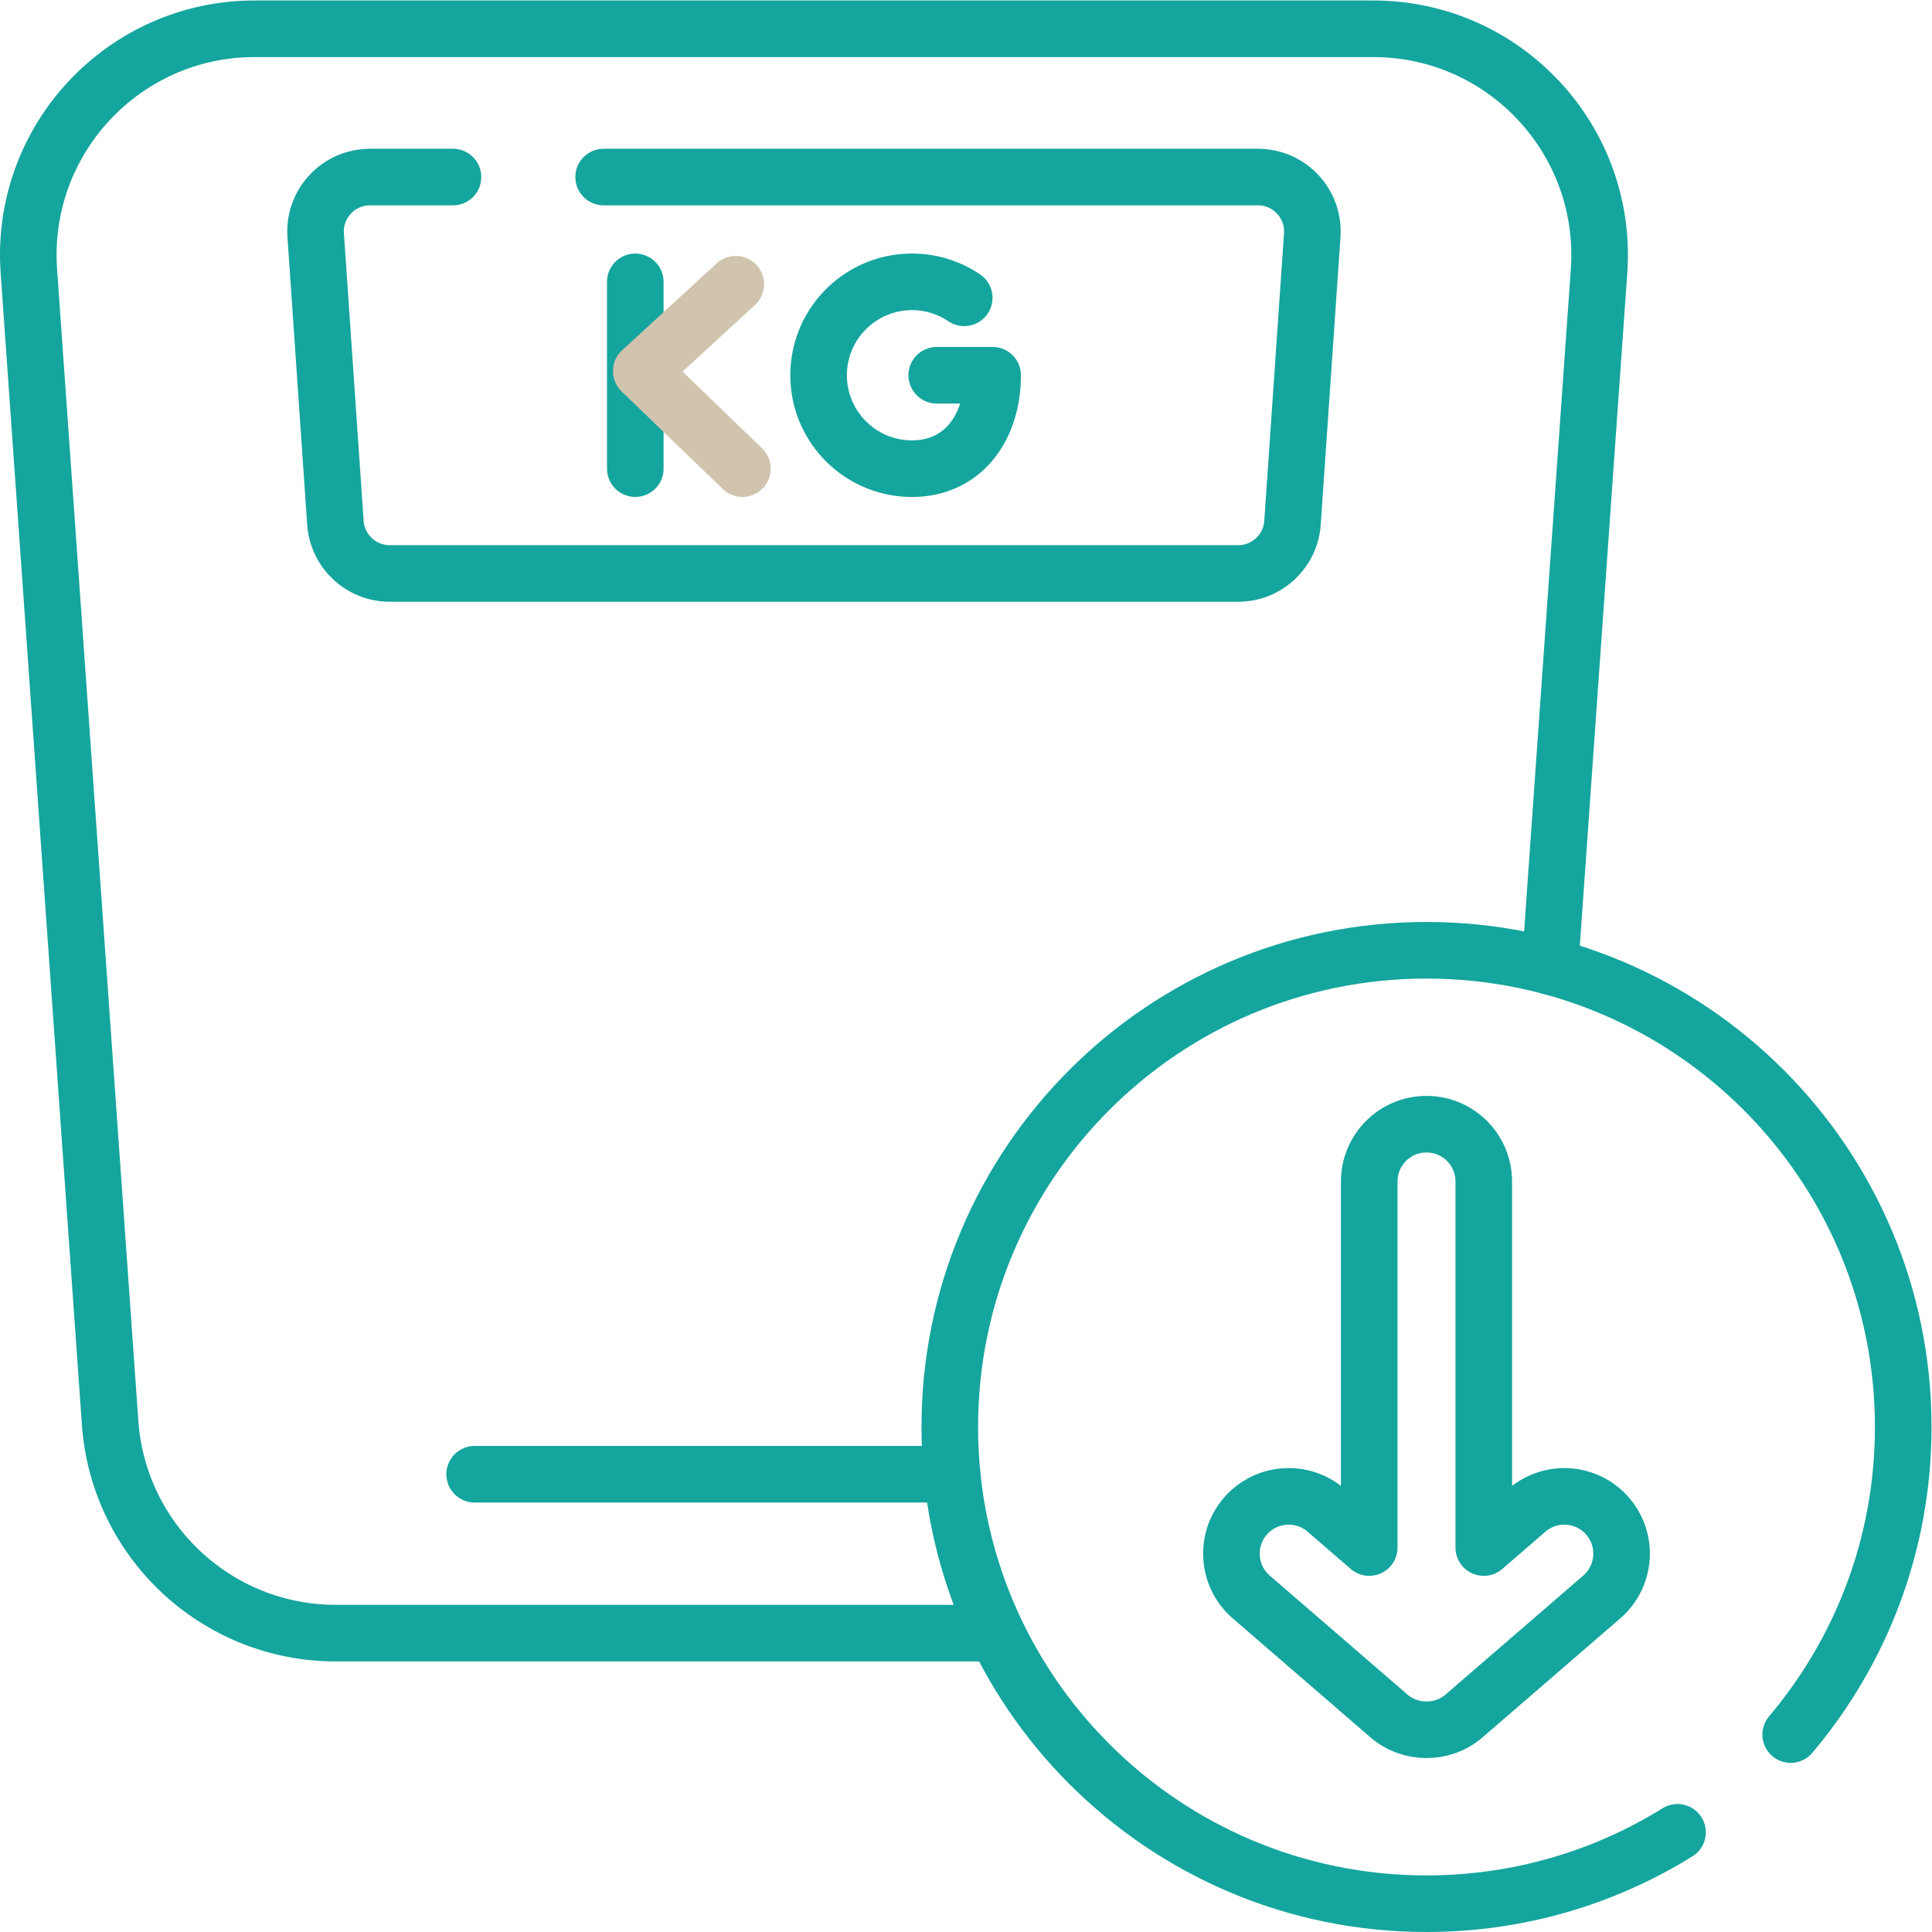 <svg xmlns="http://www.w3.org/2000/svg" version="1.1" xmlns:xlink="http://www.w3.org/1999/xlink" width="512" height="512" x="0" y="0" viewBox="0 0 682.667 682.667" style="enable-background:new 0 0 512 512" xml:space="preserve" class=""><g><defs><clipPath id="a" clipPathUnits="userSpaceOnUse"><path d="M0 512h512V0H0Z" fill="#d0c4ae" opacity="1" data-original="#000000"></path></clipPath></defs><g clip-path="url(#a)" transform="matrix(1.333 0 0 -1.333 0 682.667)"><path d="M0 0h-174.083c-31.5 0-57.635 24.357-59.852 55.778l-21.535 305.28c-2.448 34.713 25.052 64.222 59.851 64.222h296.517c34.799 0 62.3-29.509 59.851-64.222l-13.003-184.334" style="stroke-width:15;stroke-linecap:round;stroke-linejoin:round;stroke-miterlimit:10;stroke-dasharray:none;stroke-opacity:1" transform="translate(263.122 79.22)" fill="none" stroke="#14A59E" stroke-width="15" stroke-linecap="round" stroke-linejoin="round" stroke-miterlimit="10" stroke-dasharray="none" stroke-opacity="" data-original="#000000" opacity="1" class=""></path><path d="M0 0h-22.002c-8.357 0-14.966-7.078-14.394-15.416l5.233-76.22c.52-7.567 6.809-13.44 14.394-13.44h224.915c7.584 0 13.874 5.873 14.394 13.44l5.232 76.22C228.345-7.078 221.736 0 213.379 0H39.939" style="stroke-width:15;stroke-linecap:round;stroke-linejoin:round;stroke-miterlimit:10;stroke-dasharray:none;stroke-opacity:1" transform="translate(120.073 465.195)" fill="none" stroke="#14A59E" stroke-width="15" stroke-linecap="round" stroke-linejoin="round" stroke-miterlimit="10" stroke-dasharray="none" stroke-opacity="" data-original="#000000" opacity="1" class=""></path><path d="M0 0v-49.511" style="stroke-width:15;stroke-linecap:round;stroke-linejoin:round;stroke-miterlimit:10;stroke-dasharray:none;stroke-opacity:1" transform="translate(168.4 437.413)" fill="none" stroke="#14A59E" stroke-width="15" stroke-linecap="round" stroke-linejoin="round" stroke-miterlimit="10" stroke-dasharray="none" stroke-opacity="" data-original="#000000" opacity="1" class=""></path><path d="m0 0-25.049-23.024L1.758-48.887" style="stroke-width:15;stroke-linecap:round;stroke-linejoin:round;stroke-miterlimit:10;stroke-dasharray:none;stroke-opacity:1" transform="translate(195.034 436.789)" fill="none" stroke="#d0c4ae" stroke-width="15" stroke-linecap="round" stroke-linejoin="round" stroke-miterlimit="10" stroke-dasharray="none" stroke-opacity="" data-original="#000000" opacity="1" class=""></path><path d="M0 0a24.643 24.643 0 0 1-13.841 4.228c-13.672 0-24.756-11.084-24.756-24.756s11.084-24.756 24.756-24.756S7.529-34.2 7.529-20.528H-7.282" style="stroke-width:15;stroke-linecap:round;stroke-linejoin:round;stroke-miterlimit:10;stroke-dasharray:none;stroke-opacity:1" transform="translate(255.592 433.185)" fill="none" stroke="#14A59E" stroke-width="15" stroke-linecap="round" stroke-linejoin="round" stroke-miterlimit="10" stroke-dasharray="none" stroke-opacity="" data-original="#000000" opacity="1" class=""></path><path d="M0 0h126.563" style="stroke-width:15;stroke-linecap:round;stroke-linejoin:round;stroke-miterlimit:10;stroke-dasharray:none;stroke-opacity:1" transform="translate(125.816 121.342)" fill="none" stroke="#14A59E" stroke-width="15" stroke-linecap="round" stroke-linejoin="round" stroke-miterlimit="10" stroke-dasharray="none" stroke-opacity="" data-original="#000000" opacity="1" class=""></path><path d="M0 0c18.607 22.008 29.832 50.458 29.832 81.535 0 69.791-56.577 126.367-126.368 126.367s-126.367-56.576-126.367-126.367S-166.327-44.833-96.536-44.833c24.417 0 47.212 6.933 66.538 18.926" style="stroke-width:15;stroke-linecap:round;stroke-linejoin:round;stroke-miterlimit:10;stroke-dasharray:none;stroke-opacity:1" transform="translate(474.668 52.333)" fill="none" stroke="#14A59E" stroke-width="15" stroke-linecap="round" stroke-linejoin="round" stroke-miterlimit="10" stroke-dasharray="none" stroke-opacity="" data-original="#000000" opacity="1" class=""></path><path d="M0 0c-5.481 6.344-15.067 7.043-21.411 1.562l-11.428-9.874v97.047c0 8.384-6.796 15.18-15.18 15.18s-15.18-6.796-15.18-15.18V-8.312l-11.427 9.874C-80.97 7.043-90.556 6.343-96.038 0c-5.481-6.344-4.781-15.93 1.562-21.411l36.533-31.564c5.614-4.849 14.235-4.86 19.848 0l36.533 31.564C4.782-15.93 5.481-6.344 0 0Z" style="stroke-width:15;stroke-linecap:round;stroke-linejoin:round;stroke-miterlimit:10;stroke-dasharray:none;stroke-opacity:1" transform="translate(426.151 110.218)" fill="none" stroke="#14A59E" stroke-width="15" stroke-linecap="round" stroke-linejoin="round" stroke-miterlimit="10" stroke-dasharray="none" stroke-opacity="" data-original="#000000" opacity="1" class=""></path></g></g></svg>